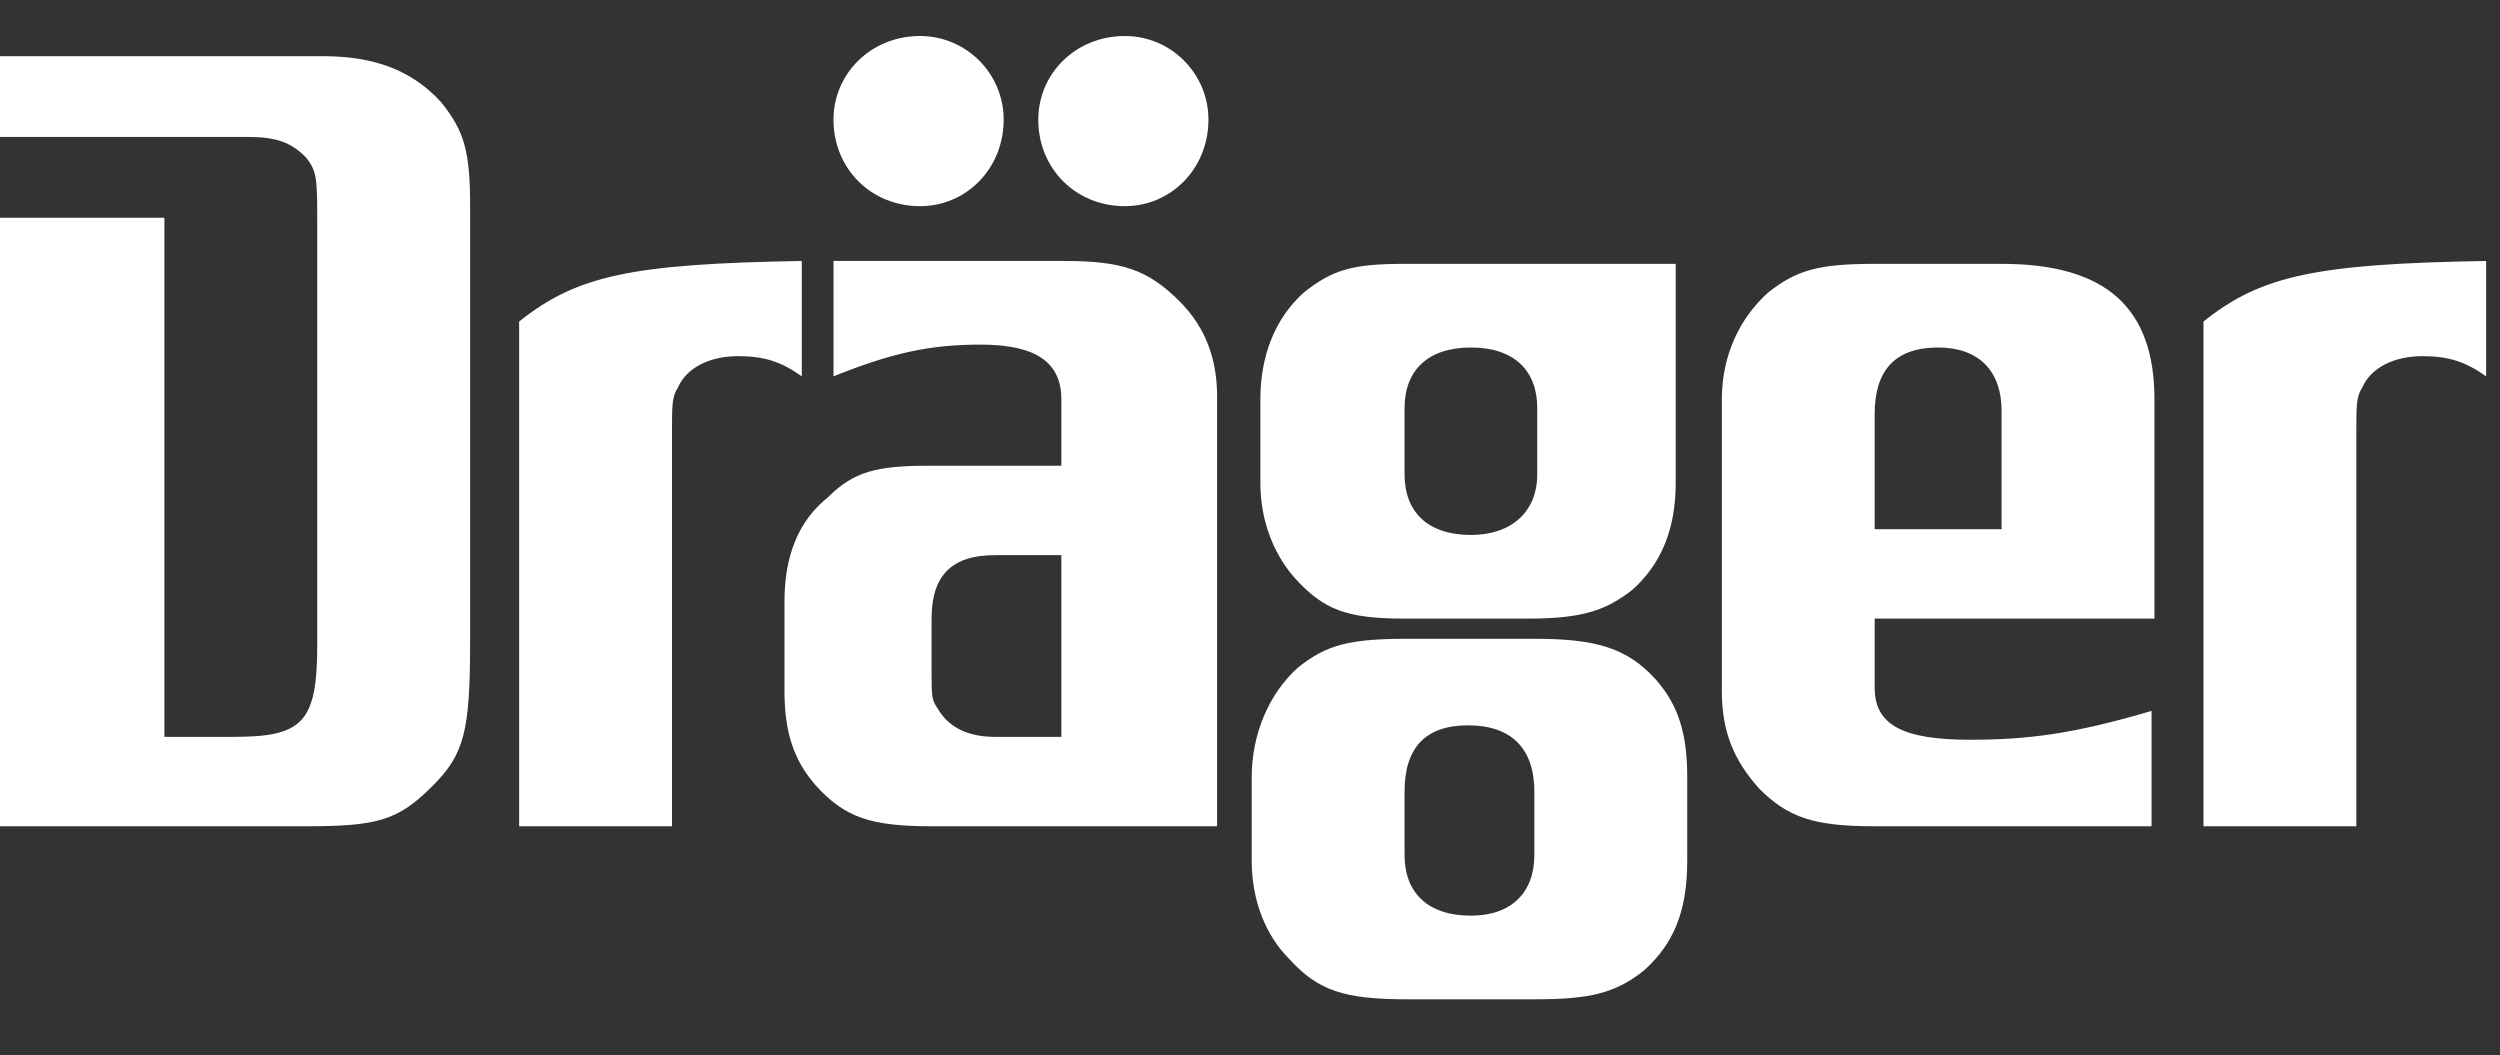 <svg xmlns="http://www.w3.org/2000/svg" width="109" height="46" viewBox="0 0 109 46" fill="none"><rect x="0" y="0" width="109" height="46" fill="#333333" stroke="none"/><path fill-rule="evenodd" clip-rule="evenodd" d="M0 2.45V5.971H10.815C12.072 5.971 12.701 6.223 13.329 6.851C13.832 7.48 13.832 7.732 13.832 9.995V28.103C13.832 31.498 13.204 32.127 10.186 32.127H7.168V9.492H0V36.025H13.329C16.473 36.025 17.353 35.774 18.862 34.265C20.245 32.881 20.497 31.875 20.497 27.977V8.989C20.497 6.6 20.245 5.72 19.239 4.462C17.982 3.079 16.347 2.45 14.084 2.45H0ZM22.635 36.025H29.299V18.923C29.299 17.666 29.299 17.288 29.551 16.911C29.928 16.031 30.934 15.528 32.191 15.528C33.323 15.528 34.078 15.779 34.958 16.408V11.378C27.539 11.504 25.15 12.007 22.635 14.019V36.025ZM40.114 1.57C37.976 1.57 36.341 3.205 36.341 5.217C36.341 7.354 37.976 8.989 40.114 8.989C42.126 8.989 43.76 7.354 43.76 5.217C43.76 3.205 42.126 1.57 40.114 1.57V1.57ZM49.042 1.57C46.904 1.57 45.269 3.205 45.269 5.217C45.269 7.354 46.904 8.989 49.042 8.989C51.054 8.989 52.688 7.354 52.688 5.217C52.688 3.205 51.054 1.57 49.042 1.57V1.57ZM46.275 20.306H40.491C38.227 20.306 37.221 20.558 36.09 21.69C34.832 22.696 34.203 24.205 34.203 26.217V30.115C34.203 31.875 34.581 33.133 35.587 34.265C36.844 35.648 37.976 36.025 40.617 36.025H53.066V17.288C53.066 15.654 52.563 14.271 51.431 13.139C50.048 11.755 48.916 11.378 46.401 11.378H36.341V16.408C38.856 15.402 40.491 15.025 42.754 15.025C45.144 15.025 46.275 15.779 46.275 17.414V20.306ZM46.275 32.127H43.383C42.251 32.127 41.371 31.75 40.868 30.869C40.617 30.492 40.617 30.366 40.617 29.235V26.971C40.617 25.085 41.497 24.205 43.383 24.205H46.275V32.127ZM73.06 11.504H61.239C58.976 11.504 58.096 11.755 56.838 12.761C55.581 13.893 54.952 15.528 54.952 17.414V21.061C54.952 22.57 55.455 24.079 56.461 25.211C57.718 26.594 58.724 26.971 61.239 26.971H66.647C69.036 26.971 70.042 26.594 71.174 25.714C72.431 24.582 73.06 23.073 73.06 21.061V11.504ZM61.239 17.791C61.239 16.157 62.245 15.151 64.132 15.151C66.018 15.151 67.024 16.157 67.024 17.791V20.684C67.024 22.318 65.892 23.324 64.132 23.324C62.245 23.324 61.239 22.318 61.239 20.684V17.791ZM73.563 33.887C73.563 32.001 73.186 30.744 72.18 29.612C70.922 28.229 69.539 27.851 66.898 27.851H61.365C58.85 27.851 57.844 28.103 56.587 29.109C55.329 30.241 54.575 32.001 54.575 33.887V37.534C54.575 39.294 55.203 40.803 56.209 41.809C57.467 43.193 58.599 43.57 61.365 43.57H66.898C69.287 43.57 70.419 43.319 71.677 42.312C72.934 41.181 73.563 39.797 73.563 37.534V33.887ZM61.239 34.516C61.239 32.63 62.12 31.624 64.006 31.624C65.892 31.624 66.898 32.63 66.898 34.516V37.283C66.898 38.917 65.892 39.923 64.132 39.923C62.245 39.923 61.239 38.917 61.239 37.283V34.516ZM93.934 26.971V17.414C93.934 13.39 91.796 11.504 87.269 11.504H81.736C79.347 11.504 78.341 11.755 77.084 12.761C75.826 13.893 75.072 15.528 75.072 17.414V30.115C75.072 31.875 75.575 33.133 76.707 34.39C77.964 35.648 79.096 36.025 81.736 36.025H93.808V30.995C90.413 32.001 88.401 32.253 85.886 32.253C82.994 32.253 81.736 31.624 81.736 29.989V26.971H93.934ZM81.736 23.073V18.043C81.736 16.157 82.617 15.151 84.503 15.151C86.263 15.151 87.269 16.157 87.269 17.917V23.073H81.736ZM96.072 36.025H102.736V18.923C102.736 17.666 102.736 17.288 102.988 16.911C103.365 16.031 104.371 15.528 105.628 15.528C106.76 15.528 107.514 15.779 108.395 16.408V11.378C100.976 11.504 98.587 12.007 96.072 14.019V36.025Z" fill="white"></path></svg>